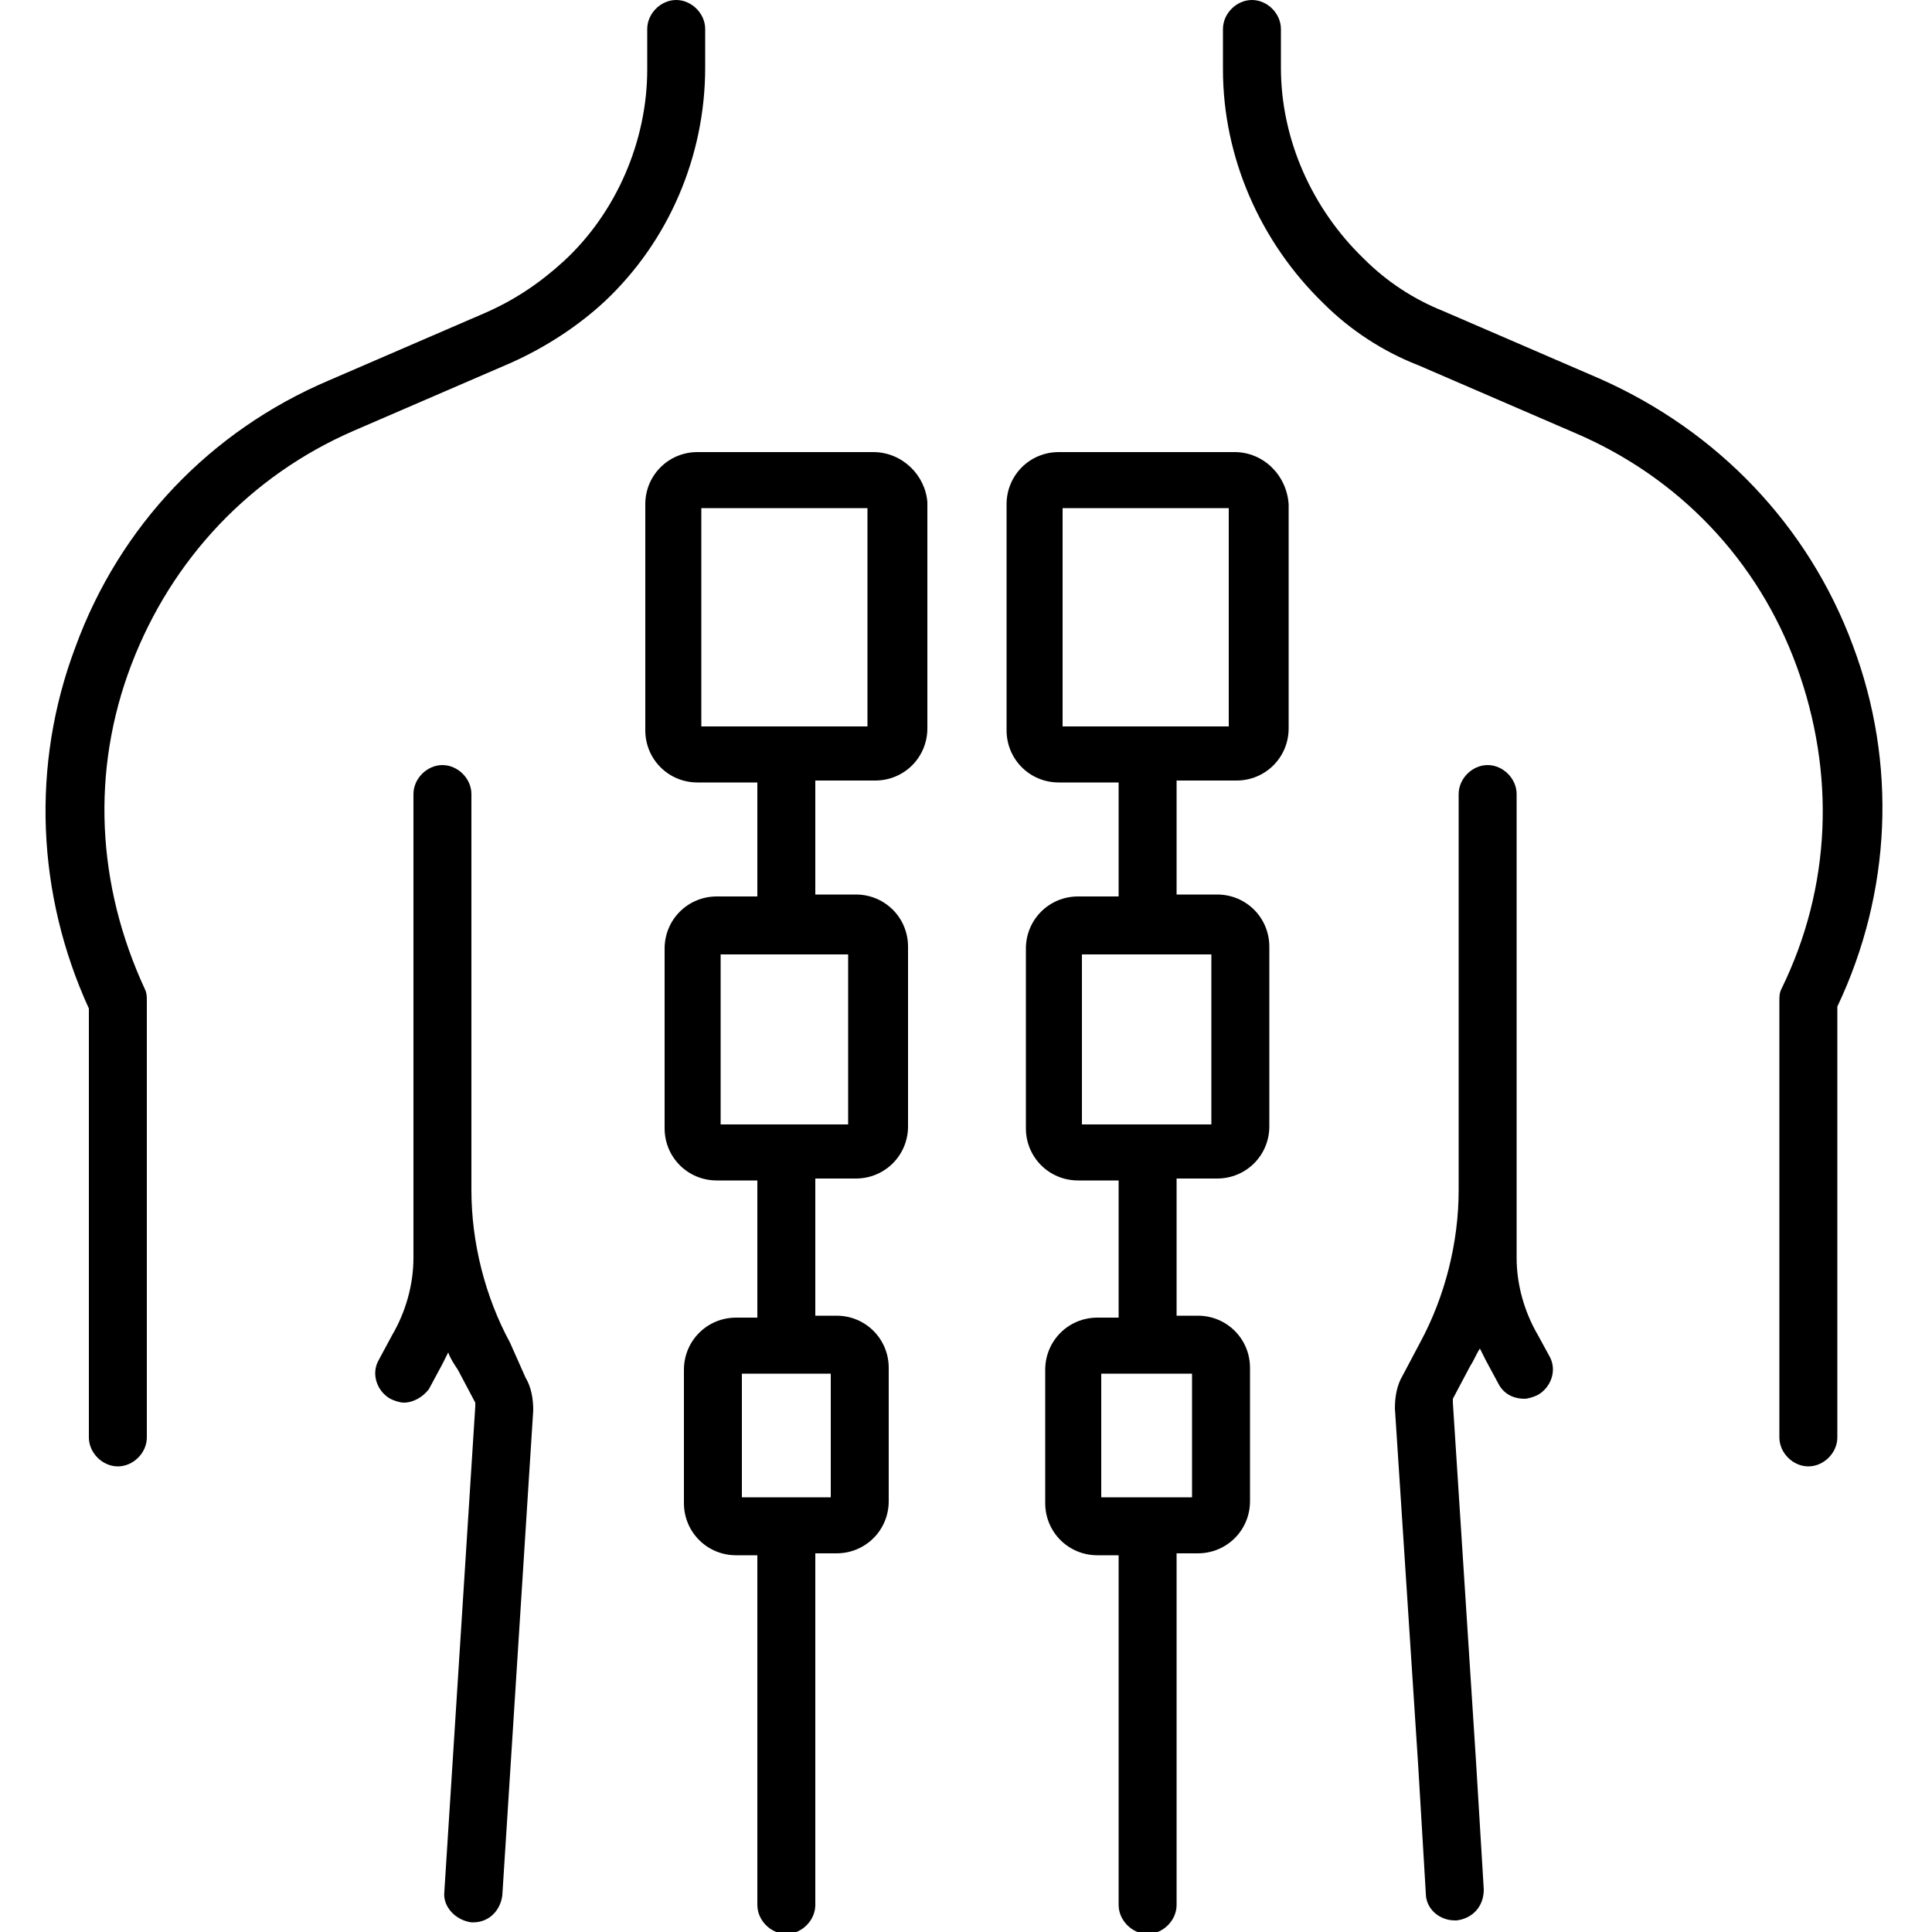 <svg xmlns="http://www.w3.org/2000/svg" xmlns:xlink="http://www.w3.org/1999/xlink" id="Layer_1" x="0px" y="0px" width="100px" height="100px" viewBox="0 0 100 100" style="enable-background:new 0 0 100 100;" xml:space="preserve"><style type="text/css">	.st0{fill:none;}	.st1{fill:#F9F7F8;}</style><g>	<path d="M26.4,69.5c-1.3-2.4-2-5.2-2-7.9V41.1c0-0.8-0.7-1.5-1.5-1.5c-0.8,0-1.5,0.7-1.5,1.5v24c0,1.4-0.4,2.8-1.1,4l-0.7,1.3  c-0.4,0.7-0.1,1.6,0.6,2c0.2,0.1,0.5,0.2,0.7,0.2c0.5,0,1-0.3,1.3-0.7l0.7-1.3c0.1-0.2,0.2-0.4,0.3-0.6c0.1,0.3,0.3,0.6,0.5,0.9  l0.9,1.7c0,0.1,0,0.1,0,0.2l-1.6,25.1c-0.1,0.8,0.6,1.5,1.4,1.6c0,0,0.1,0,0.1,0c0.8,0,1.4-0.6,1.5-1.4l1.6-25.1  c0-0.6-0.1-1.2-0.4-1.7L26.4,69.5z"></path>	<path d="M95.9,33.4c-2.3-6.2-7-11.1-13.1-13.8l-8.1-3.5c-1.5-0.6-2.9-1.5-4.1-2.7c-2.7-2.6-4.3-6.2-4.3-9.9V1.5  c0-0.8-0.7-1.5-1.5-1.5s-1.5,0.7-1.5,1.5v2.1c0,4.5,1.9,8.9,5.2,12.1c1.4,1.4,3.1,2.5,4.9,3.2l8.1,3.5c5.4,2.3,9.5,6.6,11.5,12.1  s1.8,11.4-0.8,16.7c-0.1,0.2-0.1,0.4-0.1,0.6v22.6c0,0.8,0.7,1.5,1.5,1.5s1.5-0.7,1.5-1.5V52.1C97.9,46.2,98.2,39.5,95.9,33.4z"></path>	<path d="M79.6,69.1c-0.7-1.2-1.1-2.6-1.1-4v-24c0-0.8-0.7-1.5-1.5-1.5c-0.8,0-1.5,0.7-1.5,1.5v20.5c0,2.7-0.7,5.5-2,7.9l-0.9,1.7  c-0.3,0.5-0.4,1.1-0.4,1.7l1.2,18.4c0,0,0,0,0,0l0.4,6.7c0,0.8,0.7,1.4,1.5,1.4c0,0,0.1,0,0.1,0c0.8-0.1,1.4-0.7,1.4-1.6l-0.4-6.6  c0,0,0,0,0,0l-1.2-18.6c0-0.1,0-0.1,0-0.2l0.9-1.7c0.2-0.3,0.3-0.6,0.5-0.9c0.1,0.2,0.2,0.4,0.3,0.6l0.7,1.3  c0.3,0.5,0.8,0.7,1.3,0.7c0.2,0,0.5-0.1,0.7-0.2c0.7-0.4,1-1.3,0.6-2L79.6,69.1z"></path>	<path d="M45.2,23.4h-9.1c-1.5,0-2.7,1.2-2.7,2.7v11.7c0,1.5,1.2,2.7,2.7,2.7h3.1v5.9h-2.1c-1.5,0-2.7,1.2-2.7,2.7v9.3  c0,1.5,1.2,2.7,2.7,2.7h2.1v7.1h-1.1c-1.5,0-2.7,1.2-2.7,2.7v6.9c0,1.5,1.2,2.7,2.7,2.7h1.1v18.1c0,0.8,0.7,1.5,1.5,1.5  c0.8,0,1.5-0.7,1.5-1.5V80.4h1.1c1.5,0,2.7-1.2,2.7-2.7v-6.9c0-1.5-1.2-2.7-2.7-2.7h-1.1v-7.1h2.1c1.5,0,2.7-1.2,2.7-2.7v-9.3  c0-1.5-1.2-2.7-2.7-2.7h-2.1v-5.9h3.1c1.5,0,2.7-1.2,2.7-2.7v-2.7v-9C47.9,24.6,46.7,23.4,45.2,23.4z M43,71.1v6.4h-4.6v-6.4H43z   M43.9,49.4v8.8h-6.6v-8.8H43.9z M44.9,37.6h-8.6V26.3h8.6v8.7V37.6z"></path>	<path d="M63.9,23.4h-9.1c-1.5,0-2.7,1.2-2.7,2.7v11.7c0,1.5,1.2,2.7,2.7,2.7h3.1v5.9h-2.1c-1.5,0-2.7,1.2-2.7,2.7v9.3  c0,1.5,1.2,2.7,2.7,2.7h2.1v7.1h-1.1c-1.5,0-2.7,1.2-2.7,2.7v6.9c0,1.5,1.2,2.7,2.7,2.7h1.1v18.1c0,0.8,0.7,1.5,1.5,1.5  s1.5-0.7,1.5-1.5V80.4h1.1c1.5,0,2.7-1.2,2.7-2.7v-6.9c0-1.5-1.2-2.7-2.7-2.7h-1.1v-7.1h2.1c1.5,0,2.7-1.2,2.7-2.7v-9.3  c0-1.5-1.2-2.7-2.7-2.7h-2.1v-5.9h3.1c1.5,0,2.7-1.2,2.7-2.7V26.1C66.6,24.6,65.4,23.4,63.9,23.4z M61.7,71.1v6.4H57v-6.4H61.7z   M62.7,49.4v8.8H56v-8.8H62.7z M63.6,37.6H55V26.3h8.6V37.6z"></path>	<path d="M36.5,1.5C36.5,0.7,35.8,0,35,0s-1.5,0.7-1.5,1.5v2.1c0,3.7-1.6,7.4-4.3,9.9c-1.2,1.1-2.5,2-4.1,2.7l-8.1,3.5  c-6.1,2.6-10.8,7.5-13.1,13.8c-2.3,6.1-2,12.8,0.7,18.7v22.2c0,0.8,0.7,1.5,1.5,1.5s1.5-0.7,1.5-1.5V51.8c0-0.2,0-0.4-0.1-0.6  C5,45.8,4.7,39.9,6.8,34.4s6.2-9.8,11.5-12.1l8.1-3.5c1.8-0.8,3.5-1.9,4.9-3.2c3.3-3.1,5.2-7.5,5.2-12.1V1.5z"></path></g></svg>